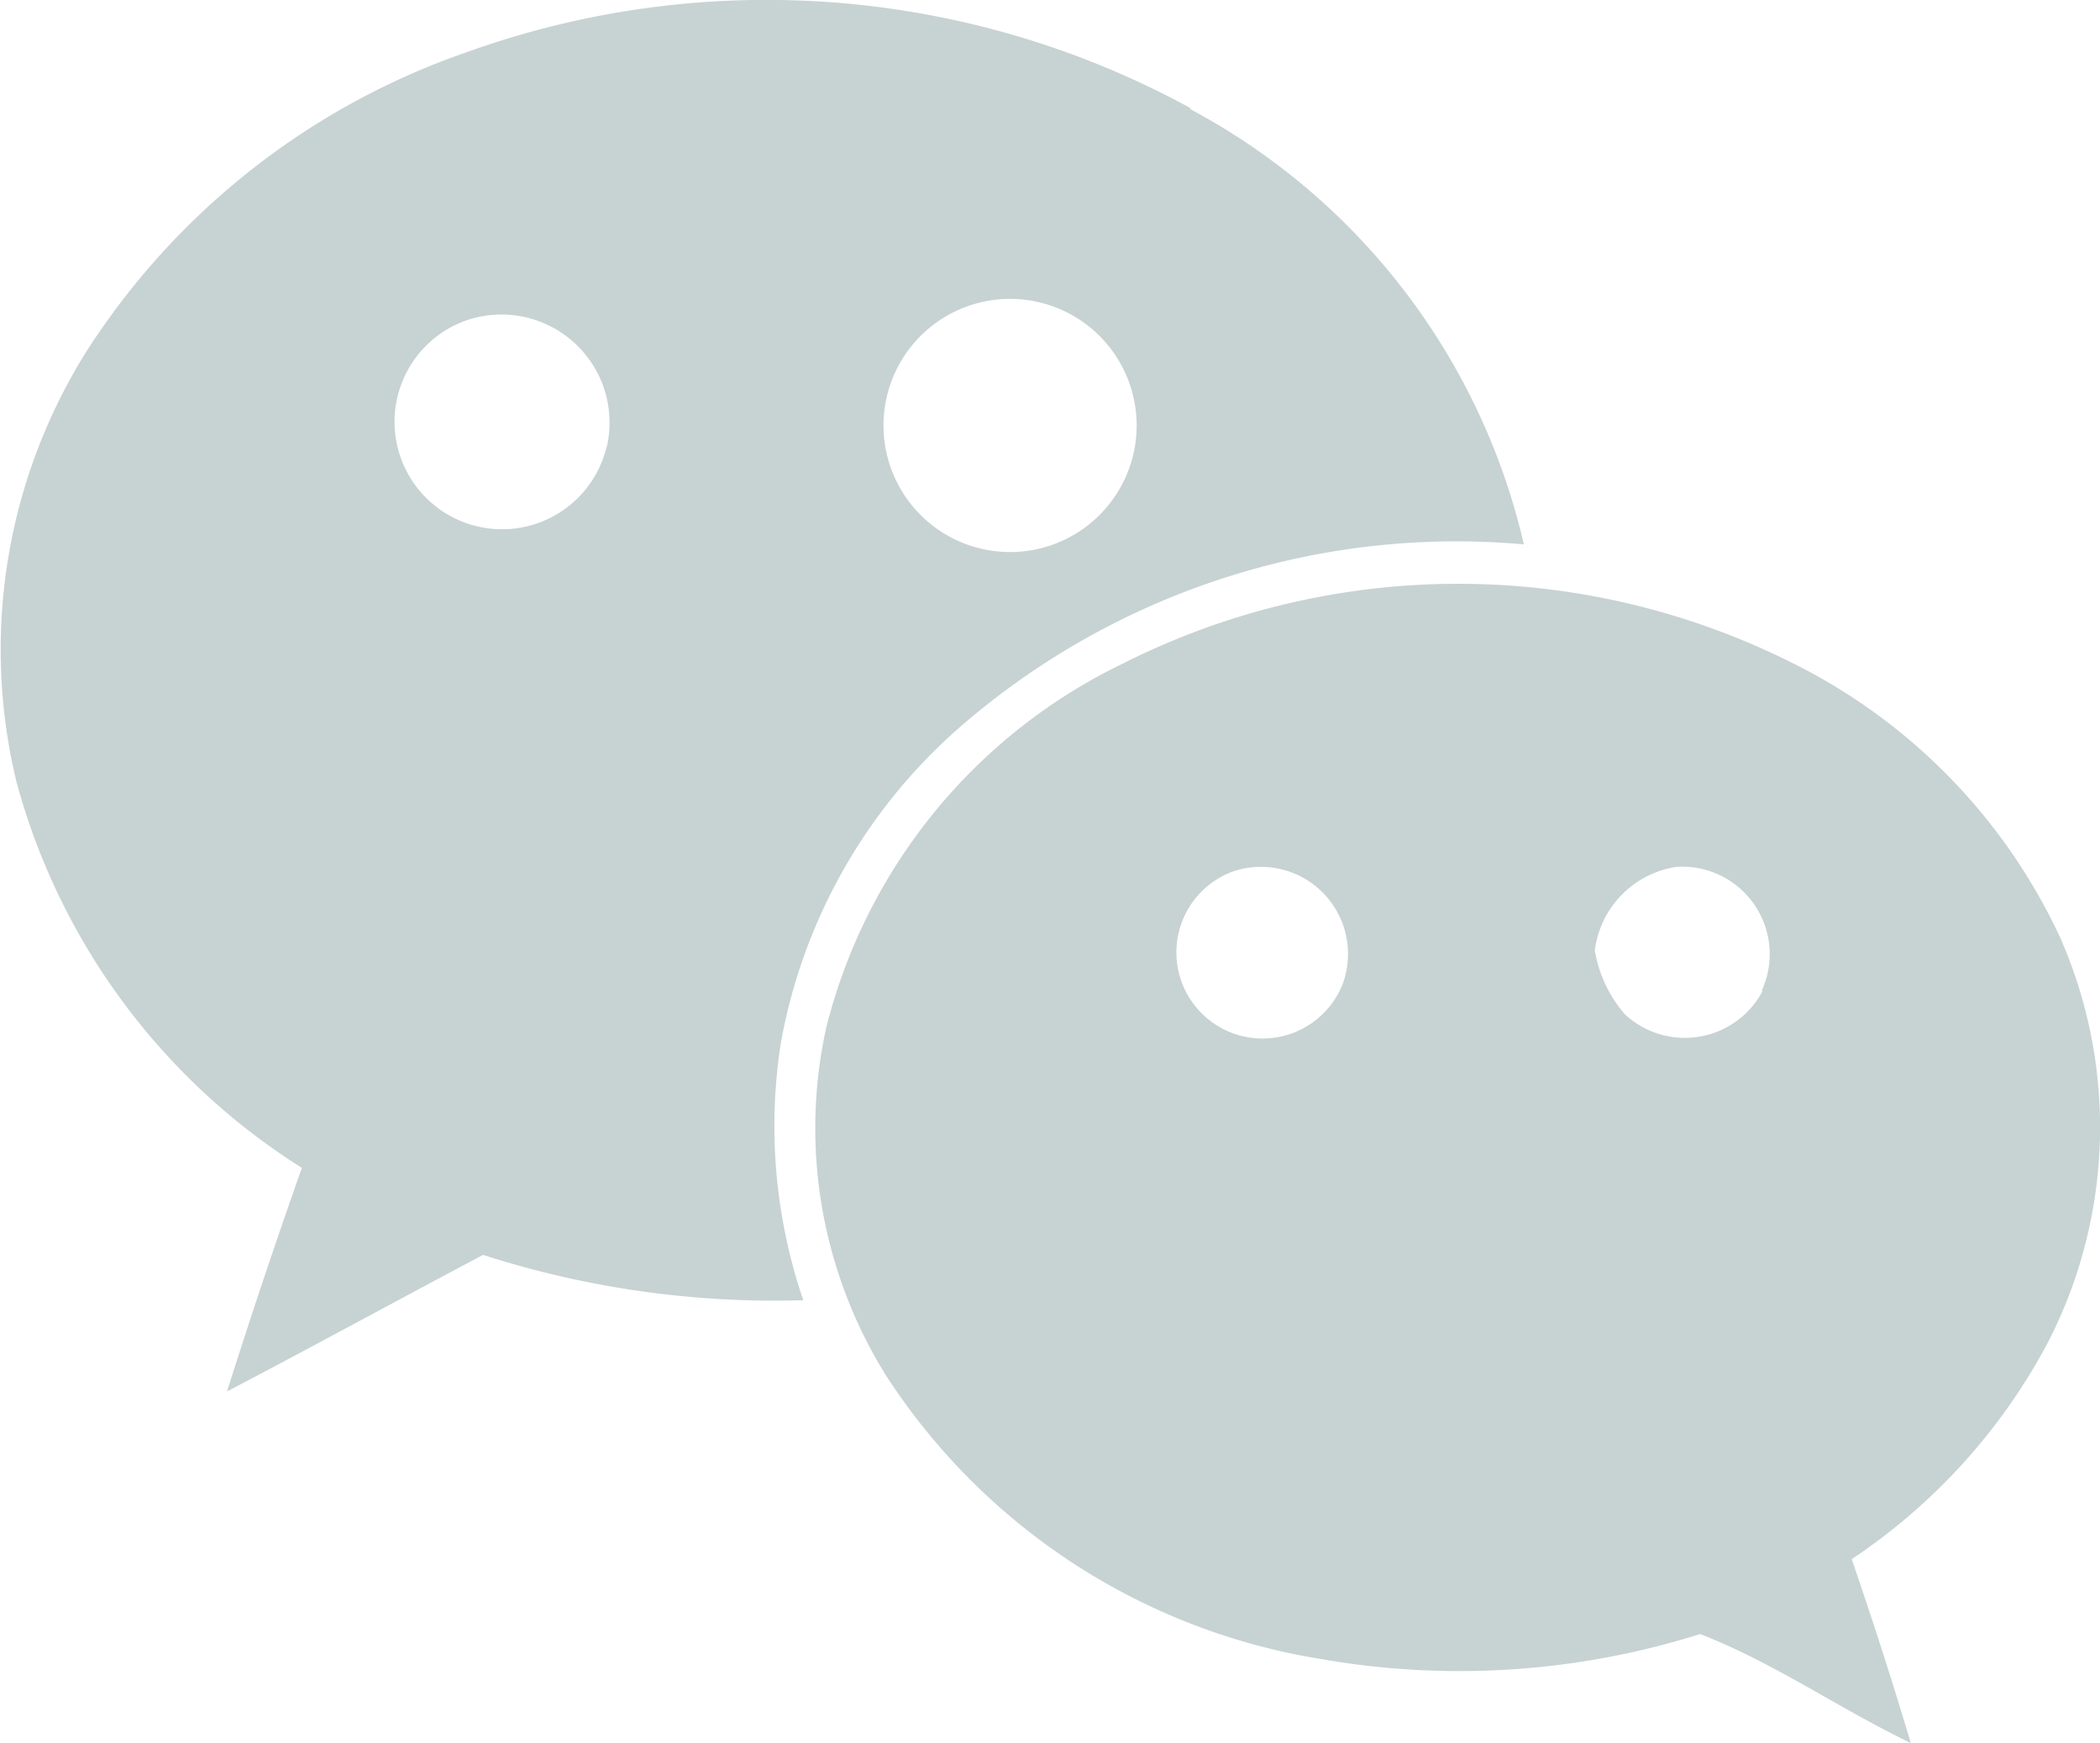 <svg xmlns="http://www.w3.org/2000/svg" width="36.001" height="29.878" viewBox="0 0 36.001 29.878">
  <path id="Icon_simple-wechat" data-name="Icon simple-wechat" d="M35.312,19.122A9.921,9.921,0,0,0,30.674,14.4a12.767,12.767,0,0,0-11.444.045,9.489,9.489,0,0,0-5.069,6.243,8.018,8.018,0,0,0,1.02,5.941A10.954,10.954,0,0,0,22.638,31.5a13.731,13.731,0,0,0,6.507-.427c1.263.489,2.388,1.281,3.612,1.869-.317-1.06-.654-2.109-1.014-3.153a10.2,10.2,0,0,0,3.366-3.719A8.063,8.063,0,0,0,35.312,19.122ZM20.426,4.923A15.172,15.172,0,0,0,8,3.955a12.648,12.648,0,0,0-6.519,5.13,9.621,9.621,0,0,0-1.2,7.376,11.3,11.3,0,0,0,4.893,6.62c-.45,1.275-.878,2.549-1.283,3.833,1.462-.765,2.925-1.565,4.389-2.341a16.293,16.293,0,0,0,5.49.777,9.238,9.238,0,0,1-.382-4.427,9.393,9.393,0,0,1,2.991-5.331,12.972,12.972,0,0,1,9.744-3.2,11.354,11.354,0,0,0-5.736-7.47h.041Zm2.6,14.983A1.477,1.477,0,1,1,21.135,18a1.493,1.493,0,0,1,1.89,1.906Zm7.193.138a1.509,1.509,0,0,1-2.364.405,2.246,2.246,0,0,1-.516-1.095,1.66,1.66,0,0,1,1.4-1.433A1.5,1.5,0,0,1,30.2,20.046h.022ZM19.485,10.363a2.17,2.17,0,1,1,0-.018l0,.018Zm-9.089.366A1.843,1.843,0,1,1,8,8.55,1.854,1.854,0,0,1,10.4,10.729Z" transform="translate(0.001 -3.06)" fill="#c7d2d3"/>
</svg>

